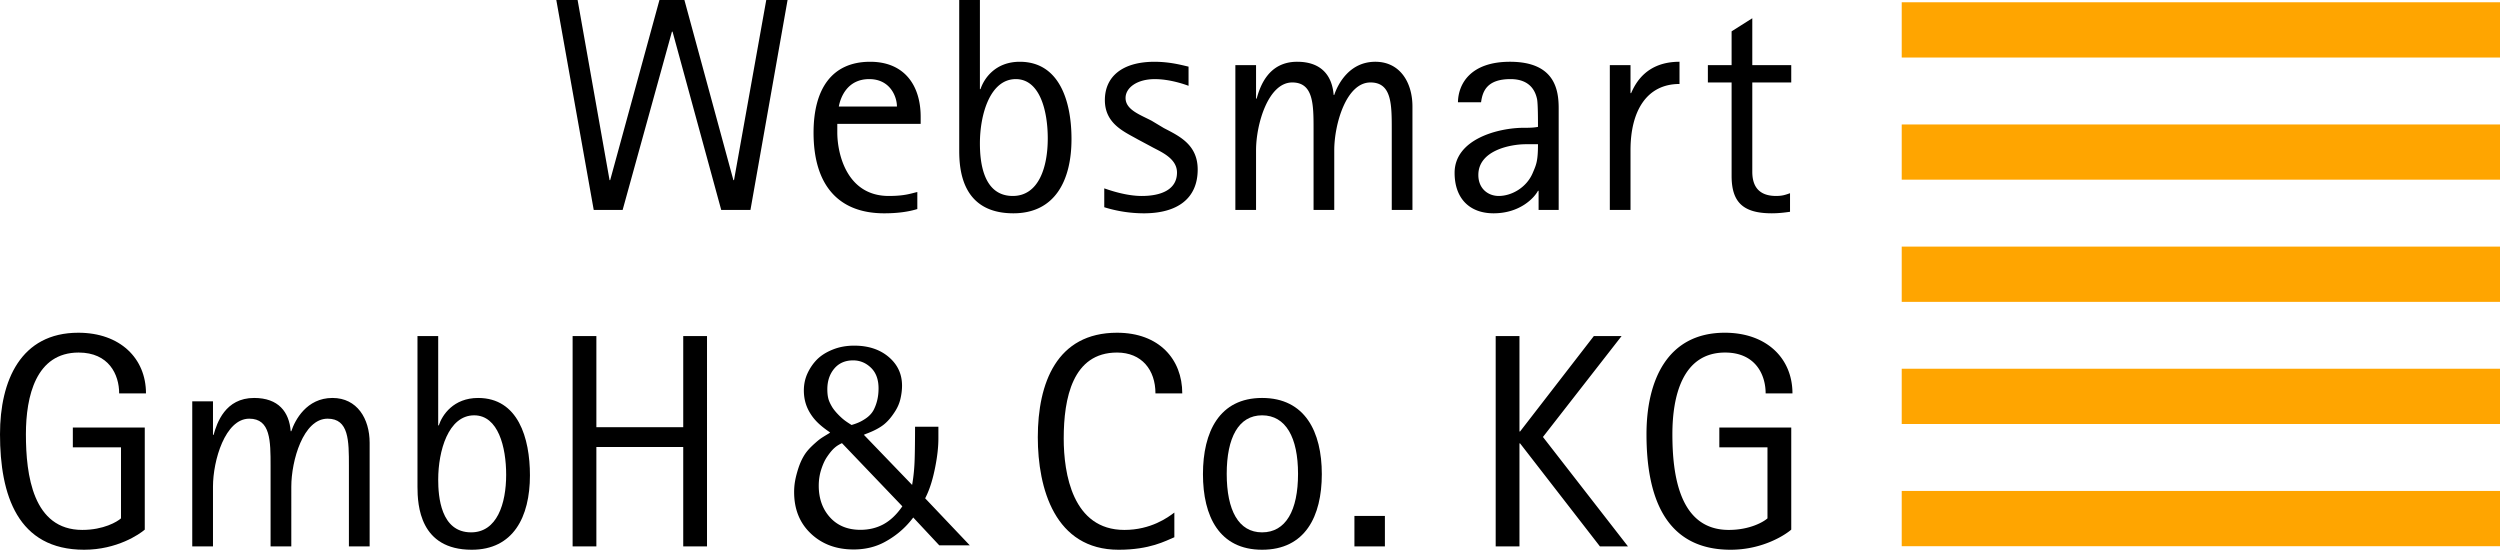 <svg viewBox="0 0 2000 440" xmlns="http://www.w3.org/2000/svg" fill-rule="evenodd" clip-rule="evenodd" stroke-linejoin="round" stroke-miterlimit="2"><path fill="orange" d="M2000 1.826h-478.626v44.21H2000zm0 97.724h-478.626v44.21H2000zm0 97.73h-478.626v44.21H2000zm0 97.73h-478.626v44.211H2000zm0 97.724h-478.626v44.217H2000z"/><path d="M115.813 342.022H58.268v15.842h38.529v56.815c-2.927 2.68-13.9 9.257-30.966 9.257-39.5 0-45.107-43.887-45.107-76.548 0-30.478 8.051-65.349 42.186-65.349 24.134 0 32.42 17.557 32.42 32.668h21.455c0-28.039-20.718-48.522-54.123-48.522C16.578 266.185 0 304.465 0 347.388c0 48.75 14.14 92.403 67.291 92.403 26.337 0 44.382-12.439 48.522-16.09v-81.679zm37.991 95.09h16.585V389.32c0-20.966 9.746-54.377 29.017-54.377 17.06 0 17.06 17.804 17.06 37.792v64.377h16.58V389.32c0-20.731 9.51-54.377 29.016-54.377 17.067 0 17.067 17.55 17.067 37.792v64.377h16.585v-82.898c0-19.27-10.007-35.849-29.747-35.849-20.731 0-29.995 17.798-32.922 26.572h-.489c-1.213-15.359-9.746-26.572-29.252-26.572-23.169 0-29.747 19.994-32.432 29.506h-.483v-26.82h-16.585v116.061z" fill-rule="nonzero"/><path d="M350.562 383.712c0-22.921 8.045-51.45 28.77-51.45 19.257 0 25.6 25.36 25.6 47.552 0 23.15-7.314 46.07-28.045 46.07-24.37 0-26.325-28.768-26.325-42.172m0-114.842h-16.578v120.45c0 15.111 1.943 50.471 43.398 50.471 33.157 0 46.573-26.09 46.573-59.494 0-29.995-9.511-61.932-41.455-61.932-19.747 0-28.77 13.657-31.455 21.943h-.483V268.87z"/><path d="M458.087 437.112h19.01v-79.488h69.488v79.488h19.023V268.865h-19.023v72.904h-69.488v-72.904h-19.01v168.247zm481.395-27.066c-5.124 3.893-18.776 13.893-39.99 13.893-41.448 0-48.515-45.113-48.515-73.145 0-32.186 7.067-68.758 42.662-68.758 19.753 0 30.725 13.899 30.725 32.674h21.454c0-27.303-18.527-48.529-52.18-48.529-48.268 0-63.392 40.243-63.392 83.635 0 40.96 13.651 89.977 64.618 89.977 25.112 0 37.55-7.086 44.618-10v-19.747z" fill-rule="nonzero"/><path d="M981.375 379.078c0-29.01 9.512-46.815 28.287-46.815 19.023 0 28.769 17.804 28.769 46.815 0 29.251-9.746 46.808-28.77 46.808-18.774 0-28.286-17.557-28.286-46.808m28.287 60.713c34.375 0 47.792-26.585 47.792-60.472s-13.417-60.955-47.792-60.955c-34.141 0-47.297 27.068-47.297 60.955s13.156 60.472 47.297 60.472m73.875-27.069h24.382v24.388h-24.382z"/><path d="M1196.55 437.112h19.023v-82.415h.483l63.881 82.415h22.433l-68.021-87.533 62.91-80.714h-22.198l-59.005 76.326h-.483v-76.326h-19.022v168.247zm236.453-95.09h-57.545v15.842h38.522v56.815c-2.927 2.68-13.892 9.257-30.966 9.257-39.5 0-45.106-43.887-45.106-76.548 0-30.478 8.05-65.349 42.179-65.349 24.147 0 32.426 17.557 32.426 32.668h21.455c0-28.039-20.705-48.522-54.116-48.522-46.084 0-62.662 38.28-62.662 81.203 0 48.75 14.133 92.403 67.284 92.403 26.331 0 44.39-12.439 48.529-16.09v-81.679zM656.964 375.642c1.302-4.05 2.8-7.346 4.52-9.918 2.103-3.136 4.04-5.517 5.842-7.156 1.76-1.58 2.915-2.298 4.896-3.39l1.346-.66 47.855 50.052.451.476-.368.533c-4.42 6.3-9.365 10.934-14.832 13.887-5.448 2.927-11.575 4.393-18.35 4.393-10.127 0-18.318-3.32-24.331-9.987-5.994-6.604-8.99-15.118-8.99-25.315 0-4.534.66-8.839 1.961-12.915m5.702-56.783c-.54-2.108-.8-4.59-.8-7.467 0-6.52 1.829-12.045 5.486-16.432 3.676-4.432 8.813-6.667 15.15-6.654 5.39-.013 10.19 1.962 14.229 5.848 4.095 3.917 6.108 9.492 6.108 16.502 0 3.225-.311 6.254-.959 9.08a34.75 34.75 0 01-2.864 8.044c-1.441 2.781-3.676 5.175-6.654 7.162-3.143 2.096-5.854 3.473-10.724 4.927l-.375.121-.31-.19c-4.128-2.572-6.058-3.975-8.706-6.502-2.628-2.502-4.698-4.883-6.21-7.162-1.688-2.737-2.819-5.137-3.371-7.277M648.71 426.89c8.965 8.45 20.286 12.673 34.109 12.685 9.308 0 17.6-1.987 24.921-5.955 7.321-3.963 15.264-9.753 22.287-18.877l.565-.743 20.845 22.293h24.414l-35.722-37.64.26-.508c3.848-7.58 6.121-16.083 7.797-24.54 1.683-8.49 2.527-16.102 2.527-22.833v-9.397h-18.667c-.019 10.61-.108 19.252-.317 25.918-.21 6.877-.8 13.22-1.772 19.068l-.267 1.58-38.617-40.102 1.588-.692c6.095-2.242 11.067-4.788 14.686-7.74 3.638-3.016 6.14-6.369 8.375-9.772 2.241-3.39 3.771-6.889 4.61-10.527.857-3.651 1.295-7.181 1.295-10.585-.013-9.289-3.524-16.838-10.636-22.915-7.111-6.044-16.292-9.086-27.645-9.086-6.216 0-11.924 1.035-17.112 3.124-5.219 2.09-9.441 4.756-12.673 7.994-3.111 3.181-5.638 6.876-7.581 11.08-1.924 4.178-2.883 8.698-2.902 13.626.019 7.955 2.254 13.956 5.613 19.111 3.378 5.194 7.803 9.29 14.743 14.064l.654.629-4.063 2.464c-2.883 1.803-4.102 2.47-7.734 5.695-3.575 3.175-6.705 6.286-9.035 10.134-2.572 4.254-4.146 8.482-5.505 13.244-1.435 5.004-2.464 9.95-2.451 15.97 0 13.778 4.47 24.781 13.41 33.232M445.04 0h17.043l25.562 144.107h.49L527.564 0h19.962l39.188 144.107h.496L613.008 0h17.049l-29.703 167.968h-23.372L538.034 25.315h-.482l-39.45 142.653h-23.117L445.04 0zm272.51 85.2c0-7.79-5.359-21.912-22.153-21.912-17.29 0-22.883 14.121-24.343 21.912h46.496zm16.306 82.034c-7.055 2.19-15.823 3.416-26.528 3.416-35.792 0-56.485-21.67-56.485-64.516 0-34.566 14.363-56.72 45.284-56.72 27.265 0 40.408 18.744 40.408 44.065v5.6h-66.7v6.814c0 17.524 7.784 50.871 41.144 50.871 12.895 0 17.524-1.943 22.877-3.156v13.626zm76.358-10.467c20.693 0 27.994-22.883 27.994-46.008 0-22.146-6.33-47.468-25.562-47.468-20.687 0-28.719 28.477-28.719 51.367 0 13.385 1.937 42.11 26.287 42.11m-26.287-85.445h.483c2.673-8.28 11.676-21.905 31.404-21.905 31.887 0 41.38 31.886 41.38 61.83 0 33.347-13.385 59.4-46.498 59.4-41.379 0-43.322-35.297-43.322-50.396V0h16.553v71.323zm147.186 31.158c12.178 6.337 27.036 13.15 27.036 33.106 0 23.13-16.07 35.061-43.1 35.061-15.093 0-27.017-3.41-31.645-4.87v-15.092c2.92.971 16.806 6.083 29.943 6.083 16.064 0 28.243-5.353 28.243-18.738 0-11.936-14.115-17.048-20.934-20.94l-10.477-5.6c-10.705-6.09-26.287-12.413-26.287-31.404 0-18.744 13.874-30.668 39.678-30.668 12.413 0 21.912 2.673 27.264 3.892v15.334c-3.892-1.46-15.34-5.353-27.01-5.353-14.128 0-23.379 6.813-23.379 15.087 0 9.498 11.69 13.39 20.934 18.26l9.734 5.842zm57.177-50.386h16.546V78.87h.49c2.672-9.492 9.25-29.455 32.381-29.455 19.48 0 27.995 11.194 29.214 26.528h.482c2.921-8.756 12.166-26.528 32.865-26.528 19.721 0 29.69 16.553 29.69 35.785v82.772h-16.553v-64.27c0-20.203 0-37.734-17.03-37.734-19.486 0-28.972 33.595-28.972 54.281v47.723h-16.553v-64.27c0-19.968 0-37.734-17.041-37.734-19.233 0-28.973 33.347-28.973 54.281v47.723H988.29V52.095zm232.357 63.289c-12.179 0-37.976 4.87-37.976 24.592 0 10.952 7.79 16.794 16.305 16.794 10.47 0 22.16-6.82 27.03-18.013 2.914-6.82 4.374-9.493 4.374-23.373h-9.733zm10.222 37.246h-.489c-2.927 5.6-14.362 18.02-35.531 18.02-19.004 0-31.17-11.69-31.17-32.382 0-27.017 35.056-36.027 55.266-36.027 4.133 0 7.55 0 11.435-.73 0-5.6 0-18.255-.724-22.153-2.679-12.902-12.425-16.07-21.188-16.07-18.743 0-22.394 9.498-23.613 18.502h-18.496c.241-14.604 9.975-32.376 41.627-32.376 36.026 0 38.954 22.642 38.954 37.246v81.31h-16.07v-15.34zm56.986-100.535h16.553v22.394h.495c3.41-7.79 12.172-25.074 38.7-25.074v17.772c-26.286 0-39.195 21.664-39.195 52.821v47.964h-16.553V52.095zm144.164 117.331c-4.87.73-9.734 1.219-14.604 1.219-23.36 0-32.134-9.245-32.134-29.944V65.968h-18.985V52.095h18.985V25.07l16.553-10.47v37.494h31.163v13.873h-31.163v71.33c0 7.543 1.955 19.467 18.997 19.467 5.359 0 7.55-.965 11.188-2.184v14.845z" fill-rule="nonzero"/></svg>
